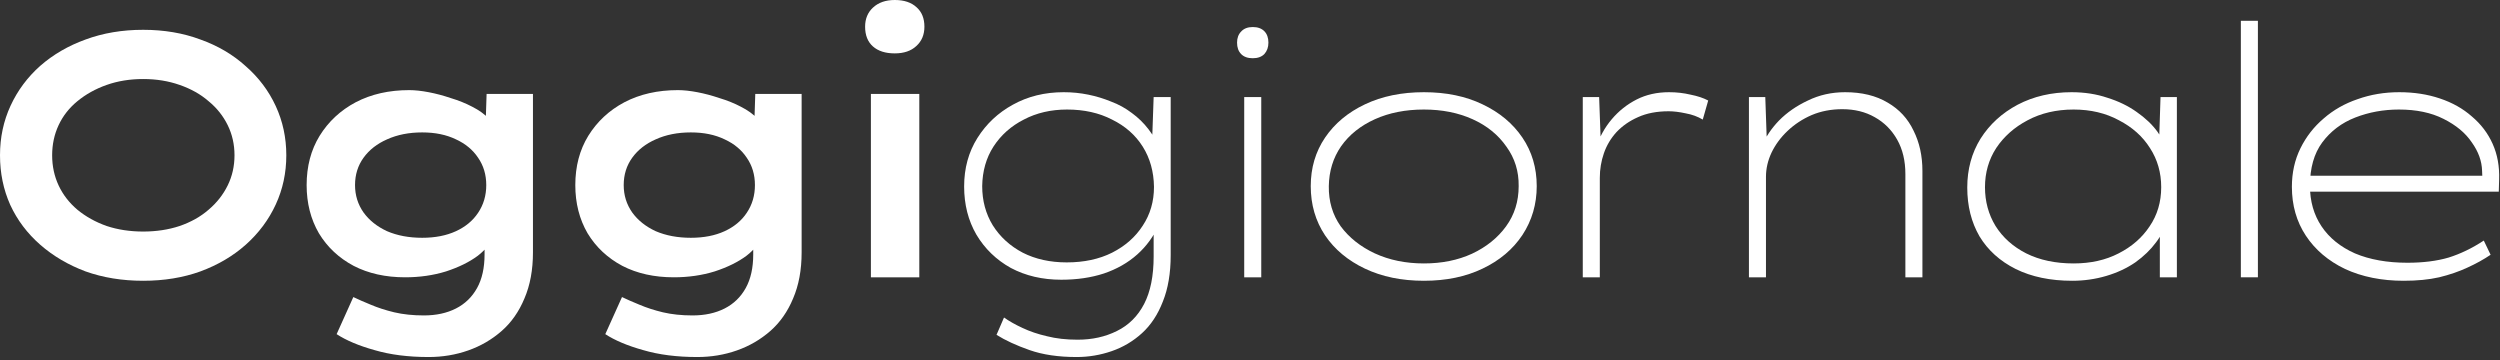 <?xml version="1.0" encoding="utf-8"?>
<svg xmlns="http://www.w3.org/2000/svg" fill="none" height="100%" overflow="visible" preserveAspectRatio="none" style="display: block;" viewBox="0 0 576 83" width="100%">
<rect x="0" y="0" width="576" height="83" fill="#333333" stroke="none"/>
<g id="Oggigiornale">
<path d="M32.983 64.689C28.167 64.689 23.743 63.97 19.711 62.533C15.732 61.042 12.251 58.992 9.267 56.383C6.283 53.774 3.979 50.713 2.356 47.199C0.785 43.685 -1.71489e-08 39.878 0 35.779C1.71489e-08 31.679 0.811 27.872 2.434 24.358C4.057 20.844 6.335 17.783 9.267 15.174C12.251 12.565 15.732 10.542 19.711 9.104C23.743 7.614 28.167 6.868 32.983 6.868C37.8 6.868 42.198 7.614 46.176 9.104C50.208 10.542 53.689 12.592 56.621 15.254C59.605 17.863 61.909 20.924 63.532 24.438C65.155 27.952 65.966 31.732 65.966 35.779C65.966 39.825 65.155 43.605 63.532 47.119C61.909 50.633 59.605 53.721 56.621 56.383C53.689 58.992 50.208 61.042 46.176 62.533C42.198 63.97 37.8 64.689 32.983 64.689ZM32.983 53.348C36.02 53.348 38.821 52.922 41.386 52.071C44.004 51.166 46.229 49.914 48.061 48.317C49.946 46.72 51.412 44.856 52.459 42.727C53.506 40.597 54.03 38.281 54.03 35.779C54.03 33.276 53.506 30.96 52.459 28.831C51.412 26.701 49.946 24.864 48.061 23.32C46.229 21.723 44.004 20.471 41.386 19.566C38.821 18.661 36.02 18.209 32.983 18.209C29.947 18.209 27.146 18.661 24.58 19.566C22.015 20.471 19.764 21.723 17.827 23.32C15.942 24.864 14.502 26.701 13.507 28.831C12.513 30.96 12.015 33.276 12.015 35.779C12.015 38.281 12.513 40.597 13.507 42.727C14.502 44.856 15.942 46.72 17.827 48.317C19.764 49.914 22.015 51.166 24.58 52.071C27.146 52.922 29.947 53.348 32.983 53.348Z" fill="white"/>
<path d="M98.763 82.259C94.051 82.259 89.888 81.726 86.276 80.662C82.663 79.65 79.758 78.425 77.559 76.988L81.407 68.442C82.507 68.975 83.841 69.561 85.412 70.2C87.035 70.892 88.841 71.477 90.831 71.957C92.873 72.436 95.15 72.675 97.663 72.675C100.49 72.675 102.951 72.143 105.045 71.078C107.139 70.013 108.762 68.442 109.914 66.366C111.066 64.29 111.642 61.707 111.642 58.619V53.828L113.526 54.227C113.16 55.877 112.008 57.448 110.071 58.939C108.134 60.376 105.699 61.574 102.768 62.533C99.836 63.438 96.695 63.89 93.344 63.89C88.841 63.89 84.889 63.012 81.486 61.255C78.082 59.445 75.412 56.942 73.475 53.748C71.591 50.5 70.648 46.8 70.648 42.647C70.648 38.334 71.643 34.554 73.632 31.306C75.674 28.005 78.449 25.423 81.957 23.56C85.517 21.696 89.627 20.764 94.286 20.764C95.595 20.764 97.087 20.924 98.763 21.244C100.438 21.563 102.139 22.015 103.867 22.601C105.647 23.134 107.296 23.799 108.815 24.598C110.385 25.396 111.642 26.302 112.584 27.313C113.579 28.325 114.102 29.443 114.155 30.667L111.799 31.306L112.113 21.643H122.793V58.14C122.793 62.187 122.139 65.727 120.83 68.762C119.573 71.797 117.819 74.299 115.568 76.269C113.317 78.239 110.752 79.73 107.872 80.741C104.993 81.753 101.956 82.259 98.763 82.259ZM97.27 54.786C100.255 54.786 102.846 54.28 105.045 53.269C107.244 52.257 108.945 50.846 110.15 49.036C111.406 47.172 112.034 45.043 112.034 42.647C112.034 40.251 111.406 38.148 110.15 36.338C108.945 34.527 107.244 33.117 105.045 32.105C102.846 31.04 100.255 30.508 97.27 30.508C94.234 30.508 91.538 31.04 89.182 32.105C86.878 33.117 85.072 34.527 83.763 36.338C82.454 38.148 81.8 40.251 81.8 42.647C81.8 44.989 82.454 47.093 83.763 48.956C85.072 50.766 86.878 52.204 89.182 53.269C91.538 54.28 94.234 54.786 97.27 54.786Z" fill="white"/>
<path d="M160.664 82.259C155.952 82.259 151.79 81.726 148.178 80.662C144.565 79.65 141.66 78.425 139.461 76.988L143.309 68.442C144.408 68.975 145.743 69.561 147.314 70.2C148.937 70.892 150.743 71.477 152.733 71.957C154.774 72.436 157.052 72.675 159.565 72.675C162.392 72.675 164.853 72.143 166.947 71.078C169.041 70.013 170.664 68.442 171.816 66.366C172.968 64.29 173.543 61.707 173.543 58.619V53.828L175.428 54.227C175.062 55.877 173.91 57.448 171.973 58.939C170.036 60.376 167.601 61.574 164.669 62.533C161.738 63.438 158.596 63.89 155.246 63.89C150.743 63.89 146.79 63.012 143.387 61.255C139.984 59.445 137.314 56.942 135.377 53.748C133.492 50.5 132.55 46.8 132.55 42.647C132.55 38.334 133.545 34.554 135.534 31.306C137.576 28.005 140.351 25.423 143.859 23.56C147.419 21.696 151.528 20.764 156.188 20.764C157.497 20.764 158.989 20.924 160.664 21.244C162.34 21.563 164.041 22.015 165.769 22.601C167.549 23.134 169.198 23.799 170.716 24.598C172.287 25.396 173.543 26.302 174.486 27.313C175.481 28.325 176.004 29.443 176.056 30.667L173.701 31.306L174.015 21.643H184.695V58.14C184.695 62.187 184.04 65.727 182.732 68.762C181.475 71.797 179.721 74.299 177.47 76.269C175.219 78.239 172.653 79.73 169.774 80.741C166.894 81.753 163.858 82.259 160.664 82.259ZM159.172 54.786C162.156 54.786 164.748 54.28 166.947 53.269C169.146 52.257 170.847 50.846 172.051 49.036C173.308 47.172 173.936 45.043 173.936 42.647C173.936 40.251 173.308 38.148 172.051 36.338C170.847 34.527 169.146 33.117 166.947 32.105C164.748 31.04 162.156 30.508 159.172 30.508C156.136 30.508 153.439 31.04 151.083 32.105C148.78 33.117 146.974 34.527 145.665 36.338C144.356 38.148 143.702 40.251 143.702 42.647C143.702 44.989 144.356 47.093 145.665 48.956C146.974 50.766 148.78 52.204 151.083 53.269C153.439 54.28 156.136 54.786 159.172 54.786Z" fill="white"/>
<path d="M200.656 63.89V21.643H211.807V63.89H200.656ZM206.153 12.299C204.007 12.299 202.331 11.767 201.127 10.702C199.923 9.637 199.321 8.119 199.321 6.149C199.321 4.339 199.923 2.875 201.127 1.757C202.384 0.586 204.059 -9.05954e-09 206.153 0C208.3 9.28603e-09 209.975 0.559 211.179 1.677C212.383 2.742 212.985 4.233 212.985 6.149C212.985 8.013 212.357 9.504 211.101 10.622C209.896 11.74 208.247 12.299 206.153 12.299Z" fill="white"/>
<path d="M248.052 82.259C243.864 82.259 240.251 81.726 237.215 80.662C234.178 79.597 231.639 78.425 229.597 77.148L231.325 73.154C232.529 74.006 233.943 74.805 235.566 75.55C237.241 76.349 239.126 76.988 241.22 77.467C243.314 77.999 245.67 78.266 248.288 78.266C251.638 78.266 254.649 77.6 257.319 76.269C260.041 74.938 262.135 72.862 263.601 70.04C265.067 67.218 265.8 63.571 265.8 59.099V52.55L267.057 51.671C265.852 54.387 264.177 56.703 262.031 58.619C259.884 60.536 257.319 62 254.335 63.012C251.403 63.97 248.131 64.449 244.518 64.449C240.173 64.449 236.298 63.544 232.895 61.734C229.545 59.871 226.901 57.315 224.964 54.067C223.079 50.819 222.137 47.119 222.137 42.966C222.137 38.76 223.158 35.033 225.199 31.785C227.241 28.538 229.964 25.982 233.367 24.119C236.822 22.202 240.722 21.244 245.068 21.244C247.005 21.244 248.89 21.43 250.722 21.803C252.554 22.175 254.308 22.708 255.984 23.4C257.711 24.039 259.308 24.917 260.774 26.035C262.24 27.1 263.523 28.351 264.622 29.789C265.722 31.173 266.559 32.77 267.135 34.581L265.407 33.622L265.8 22.362H269.727V58.779C269.727 62.932 269.125 66.499 267.92 69.481C266.769 72.462 265.172 74.885 263.13 76.748C261.088 78.612 258.758 79.996 256.141 80.901C253.523 81.806 250.827 82.259 248.052 82.259ZM245.775 60.456C249.754 60.456 253.235 59.711 256.219 58.22C259.256 56.676 261.612 54.6 263.287 51.991C265.015 49.382 265.879 46.4 265.879 43.046C265.826 39.532 264.962 36.444 263.287 33.782C261.612 31.12 259.256 29.044 256.219 27.553C253.235 26.009 249.78 25.237 245.853 25.237C242.136 25.237 238.811 26.009 235.88 27.553C232.948 29.044 230.618 31.12 228.89 33.782C227.215 36.391 226.351 39.426 226.299 42.886C226.299 46.241 227.11 49.249 228.733 51.911C230.409 54.573 232.712 56.676 235.644 58.22C238.576 59.711 241.953 60.456 245.775 60.456Z" fill="white"/>
<path d="M286.667 63.89V22.362H290.594V63.89H286.667ZM288.631 13.417C287.479 13.417 286.589 13.098 285.961 12.459C285.332 11.82 285.018 10.941 285.018 9.823C285.018 8.758 285.332 7.906 285.961 7.268C286.589 6.575 287.479 6.229 288.631 6.229C289.782 6.229 290.672 6.549 291.301 7.188C291.929 7.827 292.243 8.705 292.243 9.823C292.243 10.888 291.929 11.767 291.301 12.459C290.672 13.098 289.782 13.417 288.631 13.417Z" fill="white"/>
<path d="M328.069 64.689C322.938 64.689 318.409 63.757 314.483 61.894C310.556 60.03 307.494 57.475 305.295 54.227C303.096 50.926 301.996 47.146 301.996 42.886C301.996 38.68 303.096 34.953 305.295 31.706C307.494 28.458 310.556 25.902 314.483 24.039C318.409 22.175 322.938 21.244 328.069 21.244C333.2 21.244 337.702 22.175 341.576 24.039C345.503 25.902 348.566 28.458 350.764 31.706C352.963 34.953 354.063 38.68 354.063 42.886C354.063 47.039 352.963 50.793 350.764 54.147C348.566 57.448 345.503 60.03 341.576 61.894C337.702 63.757 333.2 64.689 328.069 64.689ZM328.069 60.696C332.205 60.696 335.896 59.95 339.142 58.46C342.44 56.916 345.058 54.813 346.995 52.151C348.932 49.488 349.901 46.4 349.901 42.886C349.953 39.479 349.011 36.444 347.073 33.782C345.189 31.067 342.597 28.964 339.299 27.473C336 25.982 332.257 25.237 328.069 25.237C323.828 25.237 320.059 25.982 316.76 27.473C313.462 28.964 310.87 31.04 308.986 33.702C307.153 36.364 306.211 39.426 306.159 42.886C306.106 46.4 307.022 49.488 308.907 52.151C310.844 54.759 313.462 56.836 316.76 58.38C320.111 59.924 323.88 60.696 328.069 60.696Z" fill="white"/>
<path d="M364.672 63.89V22.362H368.441L368.834 33.303L367.656 34.181C368.494 31.626 369.724 29.39 371.347 27.473C372.97 25.556 374.881 24.039 377.08 22.921C379.279 21.803 381.765 21.244 384.54 21.244C386.268 21.244 387.917 21.43 389.488 21.803C391.111 22.122 392.472 22.575 393.571 23.16L392.315 27.553C391.163 26.861 389.854 26.381 388.388 26.115C386.922 25.796 385.614 25.636 384.462 25.636C381.739 25.636 379.383 26.089 377.394 26.994C375.457 27.846 373.808 28.99 372.446 30.428C371.138 31.865 370.169 33.489 369.541 35.299C368.913 37.11 368.598 39 368.598 40.97V63.89H364.672Z" fill="white"/>
<path d="M402.953 63.89V22.362H406.722L407.115 33.702L406.016 33.542C406.801 31.573 408.084 29.656 409.864 27.792C411.696 25.929 413.921 24.385 416.539 23.16C419.157 21.882 422.01 21.244 425.099 21.244C428.973 21.244 432.245 22.042 434.915 23.639C437.585 25.183 439.575 27.34 440.884 30.108C442.245 32.824 442.925 35.912 442.925 39.372V63.89H438.999V40.091C438.999 37.056 438.371 34.421 437.114 32.185C435.858 29.949 434.13 28.218 431.931 26.994C429.784 25.769 427.298 25.157 424.47 25.157C421.905 25.157 419.549 25.609 417.403 26.515C415.308 27.42 413.45 28.644 411.827 30.188C410.256 31.679 409.026 33.356 408.136 35.22C407.298 37.03 406.879 38.867 406.879 40.73V63.89H404.995C404.733 63.89 404.445 63.89 404.131 63.89C403.869 63.89 403.476 63.89 402.953 63.89Z" fill="white"/>
<path d="M477.444 64.689C472.418 64.689 468.073 63.784 464.408 61.974C460.796 60.163 458.021 57.661 456.084 54.467C454.199 51.219 453.257 47.465 453.257 43.206C453.257 39 454.277 35.246 456.319 31.945C458.413 28.644 461.267 26.035 464.879 24.119C468.544 22.202 472.68 21.244 477.287 21.244C480.271 21.244 483.02 21.669 485.533 22.521C488.098 23.32 490.35 24.411 492.287 25.796C494.276 27.18 495.873 28.697 497.077 30.348C498.281 31.998 499.04 33.622 499.355 35.22L497.391 34.581L497.784 22.362H501.553V63.89H497.627V52.23L499.119 50.394C498.857 52.31 498.072 54.12 496.763 55.824C495.506 57.528 493.91 59.072 491.973 60.456C490.035 61.787 487.81 62.825 485.297 63.571C482.784 64.316 480.167 64.689 477.444 64.689ZM477.758 60.696C481.685 60.696 485.14 59.924 488.125 58.38C491.161 56.836 493.543 54.759 495.271 52.151C497.051 49.542 497.941 46.533 497.941 43.126C497.941 39.772 497.077 36.764 495.349 34.102C493.674 31.439 491.292 29.31 488.203 27.712C485.167 26.062 481.685 25.237 477.758 25.237C473.779 25.237 470.246 26.062 467.157 27.712C464.12 29.31 461.712 31.439 459.932 34.102C458.204 36.764 457.34 39.772 457.34 43.126C457.34 46.427 458.152 49.408 459.775 52.071C461.45 54.733 463.806 56.836 466.842 58.38C469.931 59.924 473.57 60.696 477.758 60.696Z" fill="white"/>
<path d="M516.293 63.89V4.792H520.22V63.89H516.293Z" fill="white"/>
<path d="M553.809 64.689C548.731 64.689 544.228 63.784 540.302 61.974C536.428 60.11 533.417 57.555 531.271 54.307C529.124 51.059 528.051 47.306 528.051 43.046C528.051 39.798 528.705 36.843 530.014 34.181C531.323 31.519 533.103 29.23 535.354 27.313C537.606 25.343 540.223 23.852 543.208 22.841C546.192 21.776 549.385 21.244 552.788 21.244C556.191 21.244 559.307 21.723 562.134 22.681C565.013 23.639 567.474 25.024 569.516 26.834C571.61 28.591 573.207 30.694 574.306 33.143C575.405 35.592 575.903 38.334 575.798 41.369L575.72 44.164H531.349V40.49H573.599L571.95 41.289L571.872 39.372C571.819 37.136 571.034 34.953 569.516 32.824C568.05 30.641 565.877 28.831 562.998 27.393C560.17 25.956 556.741 25.237 552.71 25.237C549.15 25.237 545.799 25.849 542.658 27.073C539.517 28.298 536.977 30.215 535.04 32.824C533.156 35.379 532.213 38.707 532.213 42.806C532.213 46.374 533.103 49.488 534.883 52.151C536.663 54.813 539.229 56.889 542.579 58.38C545.982 59.817 550.014 60.536 554.673 60.536C558.286 60.536 561.453 60.137 564.175 59.338C566.898 58.486 569.594 57.182 572.264 55.425L573.835 58.699C572.264 59.764 570.484 60.749 568.495 61.654C566.558 62.559 564.385 63.305 561.977 63.89C559.621 64.423 556.898 64.689 553.809 64.689Z" fill="white"/>
</g>
</svg>